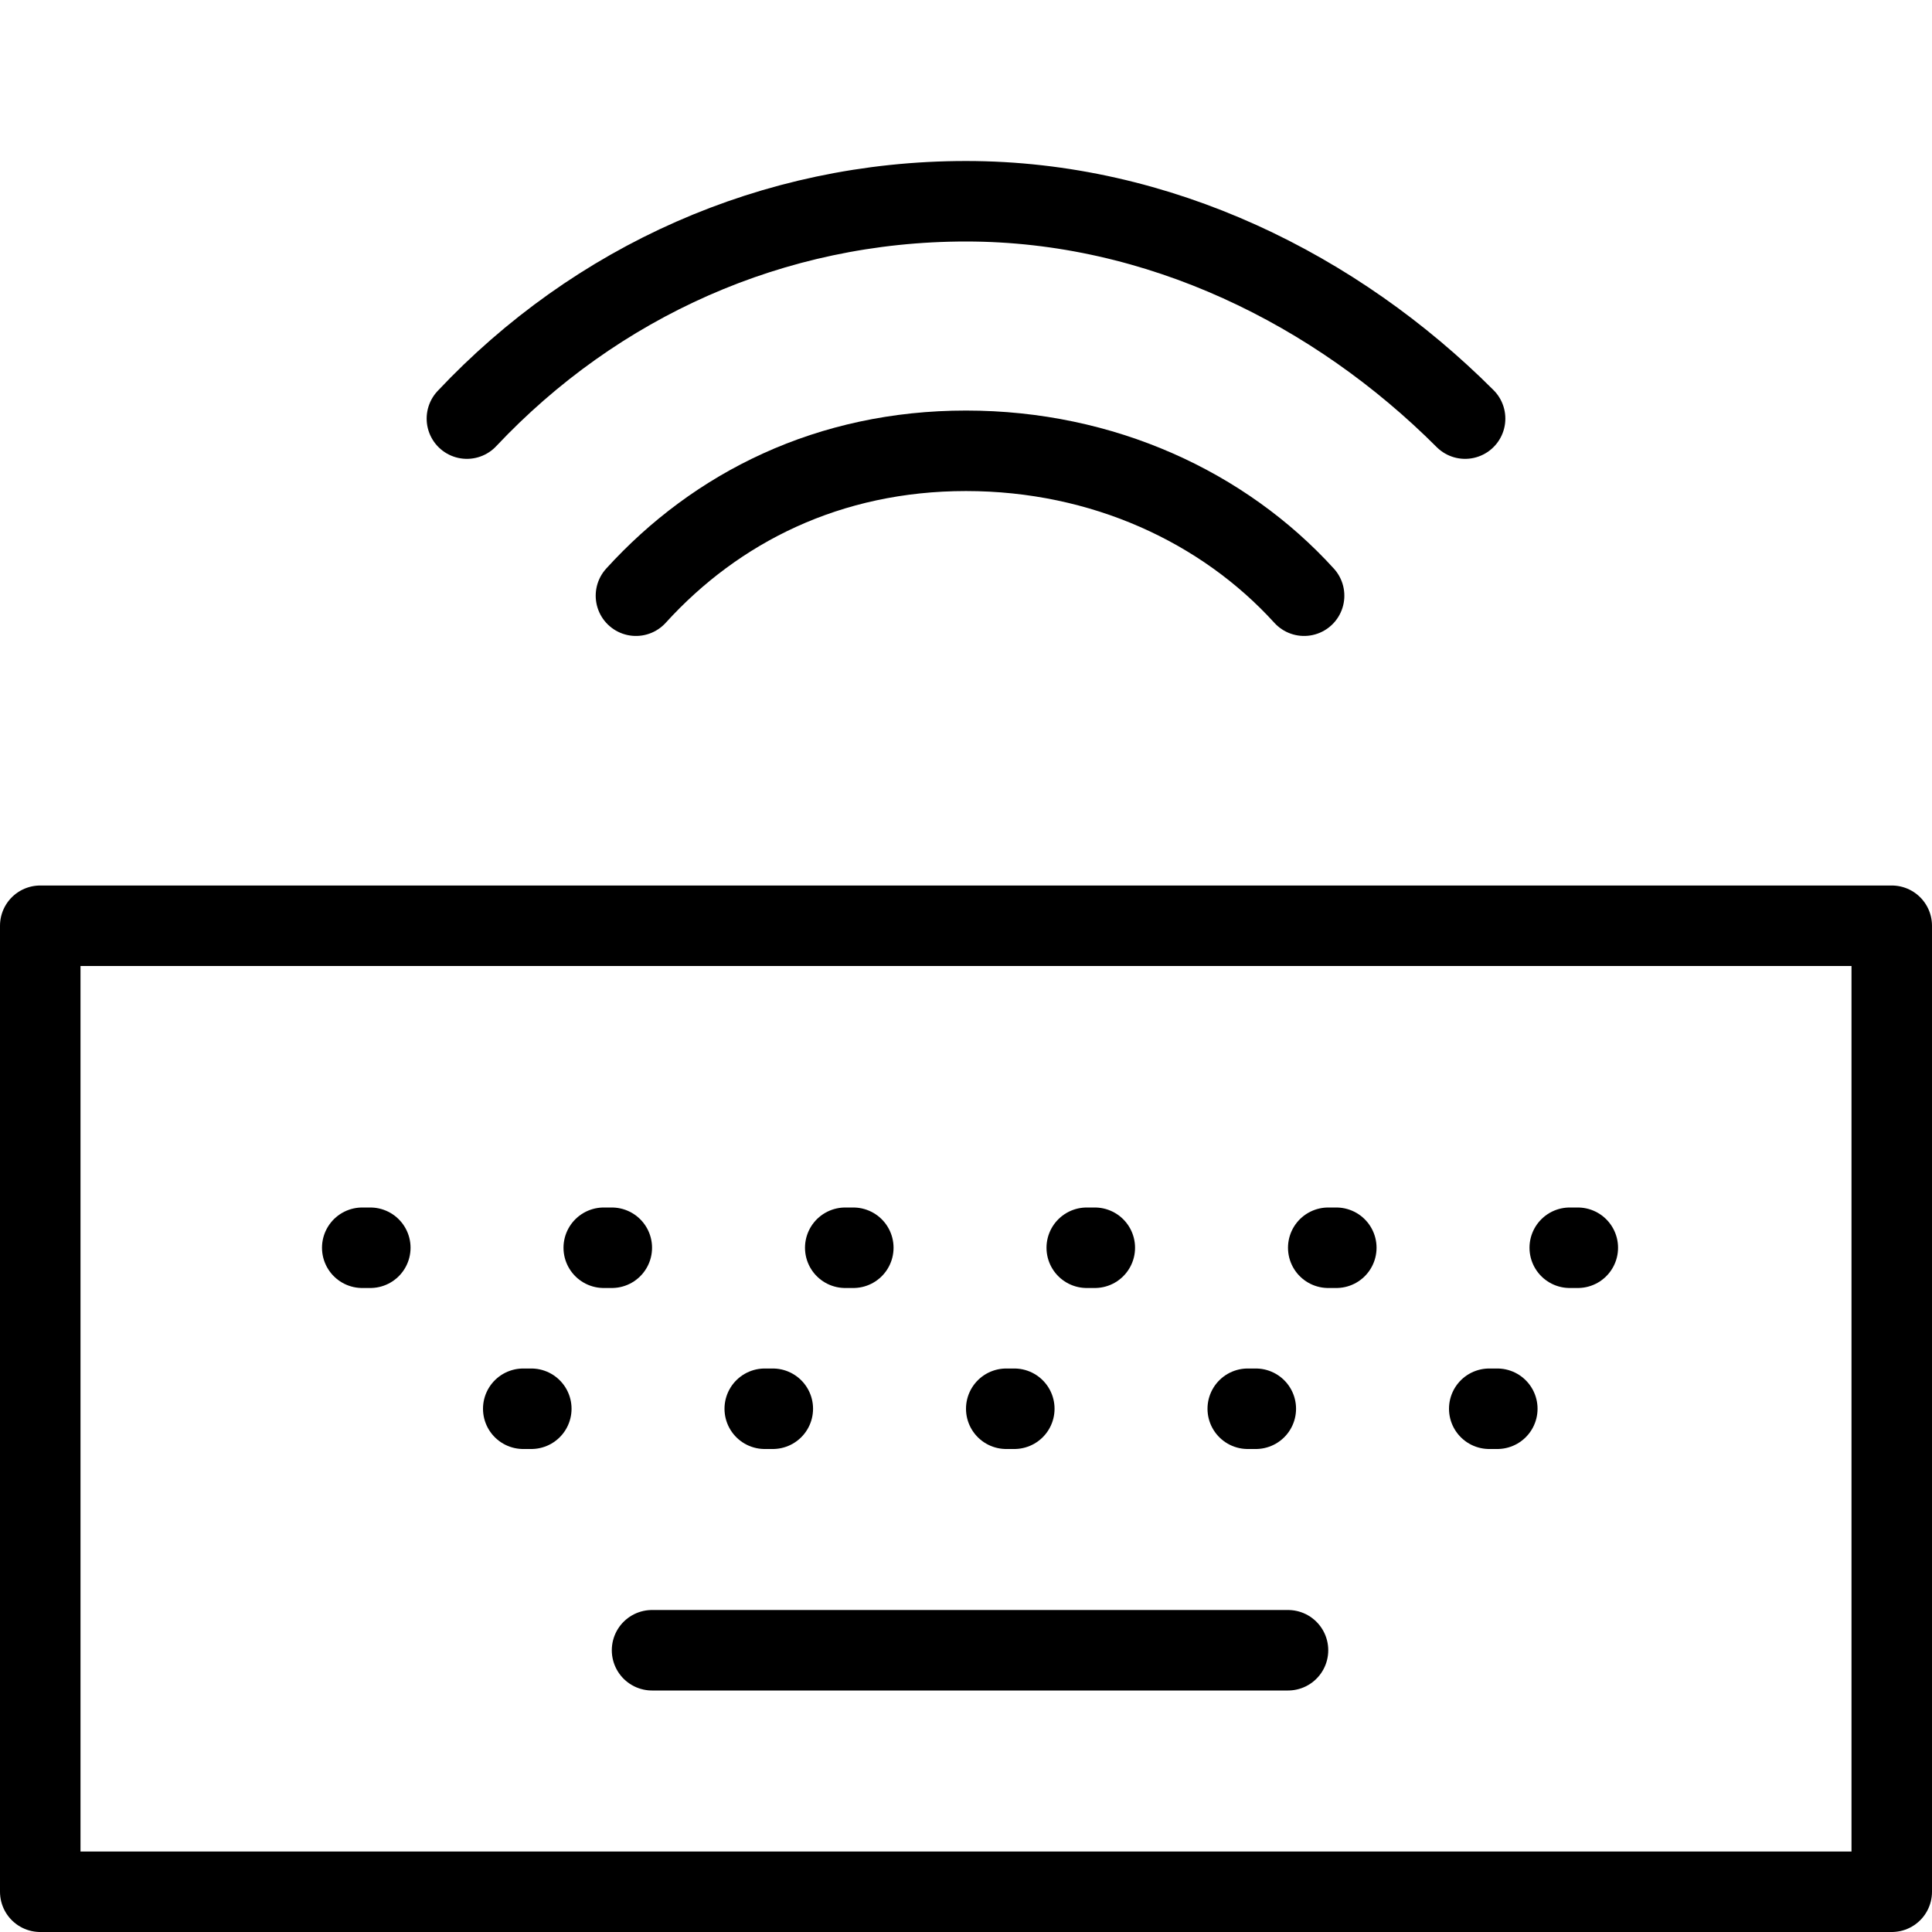 <?xml version="1.0" encoding="utf-8"?>
<!-- Generator: Adobe Illustrator 19.2.0, SVG Export Plug-In . SVG Version: 6.00 Build 0)  -->
<svg version="1.1" id="Layer_1" xmlns="http://www.w3.org/2000/svg" xmlns:xlink="http://www.w3.org/1999/xlink" x="0px" y="0px"
	 width="24px" height="24px" viewBox="0 0 24 24" style="enable-background:new 0 0 24 24;" xml:space="preserve">
<style type="text/css">
	.st0{fill:none;stroke:#000000;stroke-linecap:round;stroke-linejoin:round;stroke-miterlimit:10;}
</style>
<g>
	<path class="st0" d="M16.2,7.4c-1-1.1-2.5-1.8-4.2-1.8S8.9,6.3,7.9,7.4"/>
	<path class="st0" d="M18.2,5.2c-1.6-1.6-3.8-2.7-6.2-2.7s-4.6,1-6.2,2.7"/>
	<rect x="0.5" y="11.5" class="st0" width="23" height="12"/>
	<line class="st0" x1="8.1" y1="20.5" x2="16" y2="20.5"/>
	<line class="st0" x1="6.6" y1="17.5" x2="6.5" y2="17.5"/>
	<line class="st0" x1="9.6" y1="17.5" x2="9.5" y2="17.5"/>
	<line class="st0" x1="12.6" y1="17.5" x2="12.5" y2="17.5"/>
	<line class="st0" x1="15.6" y1="17.5" x2="15.5" y2="17.5"/>
	<line class="st0" x1="18.6" y1="17.5" x2="18.5" y2="17.5"/>
	<line class="st0" x1="4.6" y1="15.5" x2="4.5" y2="15.5"/>
	<line class="st0" x1="7.6" y1="15.5" x2="7.5" y2="15.5"/>
	<line class="st0" x1="10.6" y1="15.5" x2="10.5" y2="15.5"/>
	<line class="st0" x1="13.6" y1="15.5" x2="13.5" y2="15.5"/>
	<line class="st0" x1="16.6" y1="15.5" x2="16.5" y2="15.5"/>
	<line class="st0" x1="19.6" y1="15.5" x2="19.5" y2="15.5"/>
</g>
</svg>
